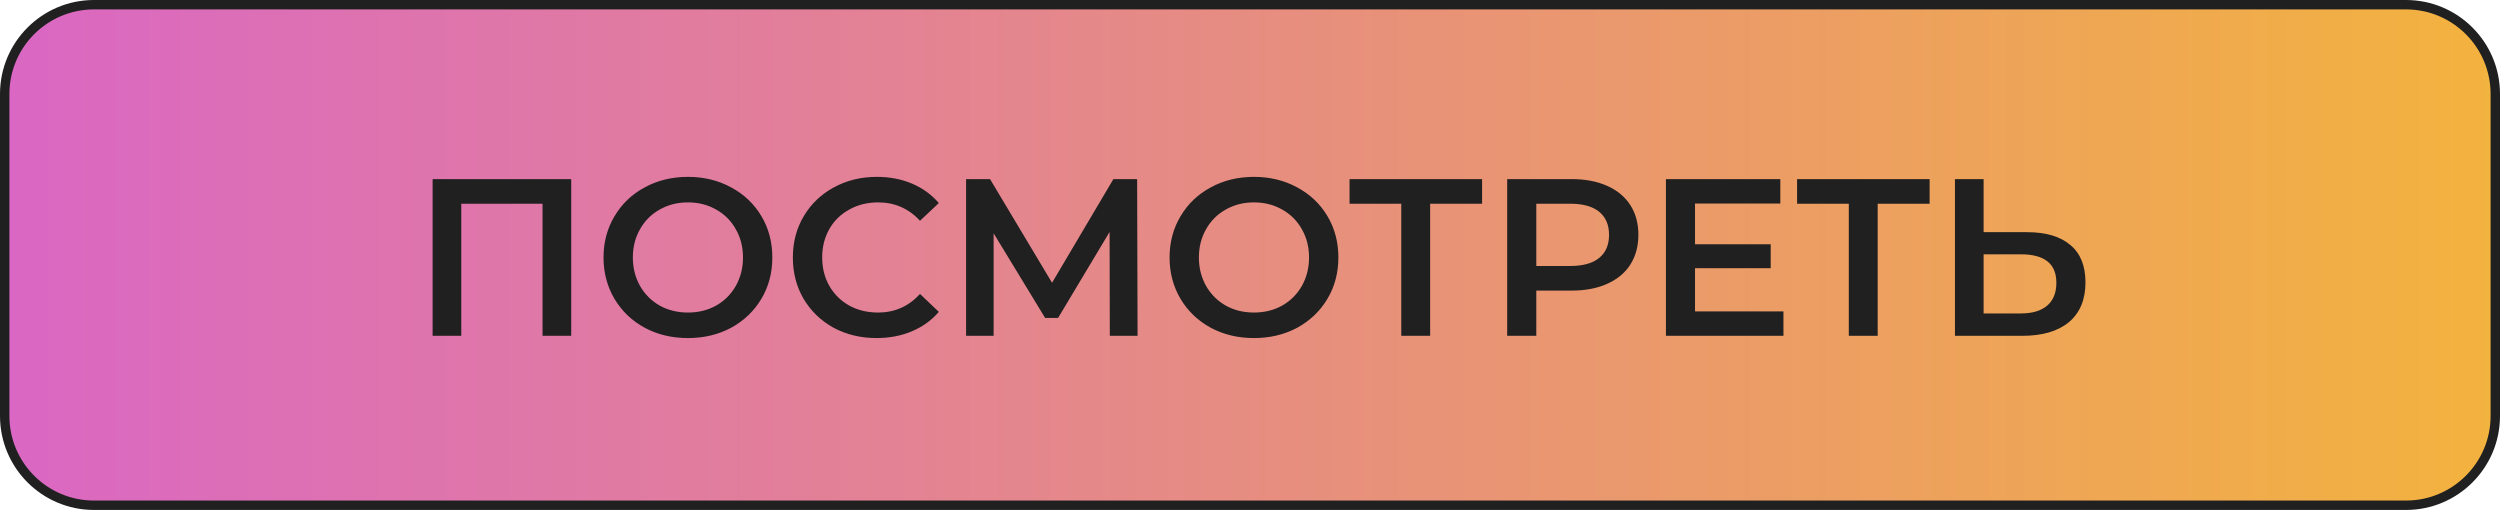 <?xml version="1.0" encoding="UTF-8"?> <svg xmlns="http://www.w3.org/2000/svg" width="201" height="41" viewBox="0 0 201 41" fill="none"> <g clip-path="url(#clip0_229_2)"> <path d="M193.442 0.378H7.558C3.593 0.378 0.378 3.593 0.378 7.558V33.442C0.378 37.407 3.593 40.622 7.558 40.622H193.442C197.407 40.622 200.622 37.407 200.622 33.442V7.558C200.622 3.593 197.407 0.378 193.442 0.378Z" fill="url(#paint0_linear_229_2)"></path> <path d="M193.442 0.378H7.558C3.593 0.378 0.378 3.593 0.378 7.558V33.442C0.378 37.407 3.593 40.622 7.558 40.622H193.442C197.407 40.622 200.622 37.407 200.622 33.442V7.558C200.622 3.593 197.407 0.378 193.442 0.378Z" stroke="#202020" stroke-width="0.756"></path> <path d="M45.924 14.4V27H43.62V16.38H37.086V27H34.782V14.4H45.924ZM55.309 27.18C54.025 27.18 52.867 26.904 51.835 26.352C50.803 25.788 49.993 25.014 49.405 24.03C48.817 23.034 48.523 21.924 48.523 20.7C48.523 19.476 48.817 18.372 49.405 17.388C49.993 16.392 50.803 15.618 51.835 15.066C52.867 14.502 54.025 14.22 55.309 14.22C56.593 14.22 57.751 14.502 58.783 15.066C59.815 15.618 60.625 16.386 61.213 17.37C61.801 18.354 62.095 19.464 62.095 20.7C62.095 21.936 61.801 23.046 61.213 24.03C60.625 25.014 59.815 25.788 58.783 26.352C57.751 26.904 56.593 27.18 55.309 27.18ZM55.309 25.128C56.149 25.128 56.905 24.942 57.577 24.57C58.249 24.186 58.777 23.658 59.161 22.986C59.545 22.302 59.737 21.54 59.737 20.7C59.737 19.86 59.545 19.104 59.161 18.432C58.777 17.748 58.249 17.22 57.577 16.848C56.905 16.464 56.149 16.272 55.309 16.272C54.469 16.272 53.713 16.464 53.041 16.848C52.369 17.22 51.841 17.748 51.457 18.432C51.073 19.104 50.881 19.86 50.881 20.7C50.881 21.54 51.073 22.302 51.457 22.986C51.841 23.658 52.369 24.186 53.041 24.57C53.713 24.942 54.469 25.128 55.309 25.128ZM70.478 27.18C69.206 27.18 68.054 26.904 67.022 26.352C66.002 25.788 65.198 25.014 64.61 24.03C64.034 23.046 63.746 21.936 63.746 20.7C63.746 19.464 64.04 18.354 64.628 17.37C65.216 16.386 66.02 15.618 67.04 15.066C68.072 14.502 69.224 14.22 70.496 14.22C71.528 14.22 72.47 14.4 73.322 14.76C74.174 15.12 74.894 15.642 75.482 16.326L73.97 17.748C73.058 16.764 71.936 16.272 70.604 16.272C69.74 16.272 68.966 16.464 68.282 16.848C67.598 17.22 67.064 17.742 66.68 18.414C66.296 19.086 66.104 19.848 66.104 20.7C66.104 21.552 66.296 22.314 66.68 22.986C67.064 23.658 67.598 24.186 68.282 24.57C68.966 24.942 69.74 25.128 70.604 25.128C71.936 25.128 73.058 24.63 73.97 23.634L75.482 25.074C74.894 25.758 74.168 26.28 73.304 26.64C72.452 27 71.51 27.18 70.478 27.18ZM89.229 27L89.211 18.648L85.071 25.56H84.027L79.887 18.756V27H77.673V14.4H79.599L84.585 22.734L89.517 14.4H91.425L91.461 27H89.229ZM100.819 27.18C99.535 27.18 98.377 26.904 97.345 26.352C96.313 25.788 95.503 25.014 94.915 24.03C94.327 23.034 94.033 21.924 94.033 20.7C94.033 19.476 94.327 18.372 94.915 17.388C95.503 16.392 96.313 15.618 97.345 15.066C98.377 14.502 99.535 14.22 100.819 14.22C102.103 14.22 103.261 14.502 104.293 15.066C105.325 15.618 106.135 16.386 106.723 17.37C107.311 18.354 107.605 19.464 107.605 20.7C107.605 21.936 107.311 23.046 106.723 24.03C106.135 25.014 105.325 25.788 104.293 26.352C103.261 26.904 102.103 27.18 100.819 27.18ZM100.819 25.128C101.659 25.128 102.415 24.942 103.087 24.57C103.759 24.186 104.287 23.658 104.671 22.986C105.055 22.302 105.247 21.54 105.247 20.7C105.247 19.86 105.055 19.104 104.671 18.432C104.287 17.748 103.759 17.22 103.087 16.848C102.415 16.464 101.659 16.272 100.819 16.272C99.979 16.272 99.223 16.464 98.551 16.848C97.879 17.22 97.351 17.748 96.967 18.432C96.583 19.104 96.391 19.86 96.391 20.7C96.391 21.54 96.583 22.302 96.967 22.986C97.351 23.658 97.879 24.186 98.551 24.57C99.223 24.942 99.979 25.128 100.819 25.128ZM119.16 16.38H114.984V27H112.662V16.38H108.504V14.4H119.16V16.38ZM126.362 14.4C127.454 14.4 128.402 14.58 129.206 14.94C130.022 15.3 130.646 15.816 131.078 16.488C131.51 17.16 131.726 17.958 131.726 18.882C131.726 19.794 131.51 20.592 131.078 21.276C130.646 21.948 130.022 22.464 129.206 22.824C128.402 23.184 127.454 23.364 126.362 23.364H123.518V27H121.178V14.4H126.362ZM126.254 21.384C127.274 21.384 128.048 21.168 128.576 20.736C129.104 20.304 129.368 19.686 129.368 18.882C129.368 18.078 129.104 17.46 128.576 17.028C128.048 16.596 127.274 16.38 126.254 16.38H123.518V21.384H126.254ZM143.39 25.038V27H133.94V14.4H143.138V16.362H136.28V19.638H142.364V21.564H136.28V25.038H143.39ZM155.142 16.38H150.966V27H148.644V16.38H144.486V14.4H155.142V16.38ZM162.974 18.666C164.486 18.666 165.644 19.008 166.448 19.692C167.264 20.364 167.672 21.366 167.672 22.698C167.672 24.09 167.228 25.158 166.34 25.902C165.452 26.634 164.204 27 162.596 27H157.178V14.4H159.482V18.666H162.974ZM162.488 25.2C163.4 25.2 164.102 24.99 164.594 24.57C165.086 24.15 165.332 23.538 165.332 22.734C165.332 21.21 164.384 20.448 162.488 20.448H159.482V25.2H162.488Z" fill="#202020"></path> </g> <defs> <linearGradient id="paint0_linear_229_2" x1="201" y1="20.35" x2="2.7747e-05" y2="20.35" gradientUnits="userSpaceOnUse"> <stop stop-color="#F3B33E"></stop> <stop offset="1" stop-color="#DA67C4"></stop> </linearGradient> <clipPath id="clip0_229_2"> <rect width="201" height="41" fill="white"></rect> </clipPath> </defs> </svg> 